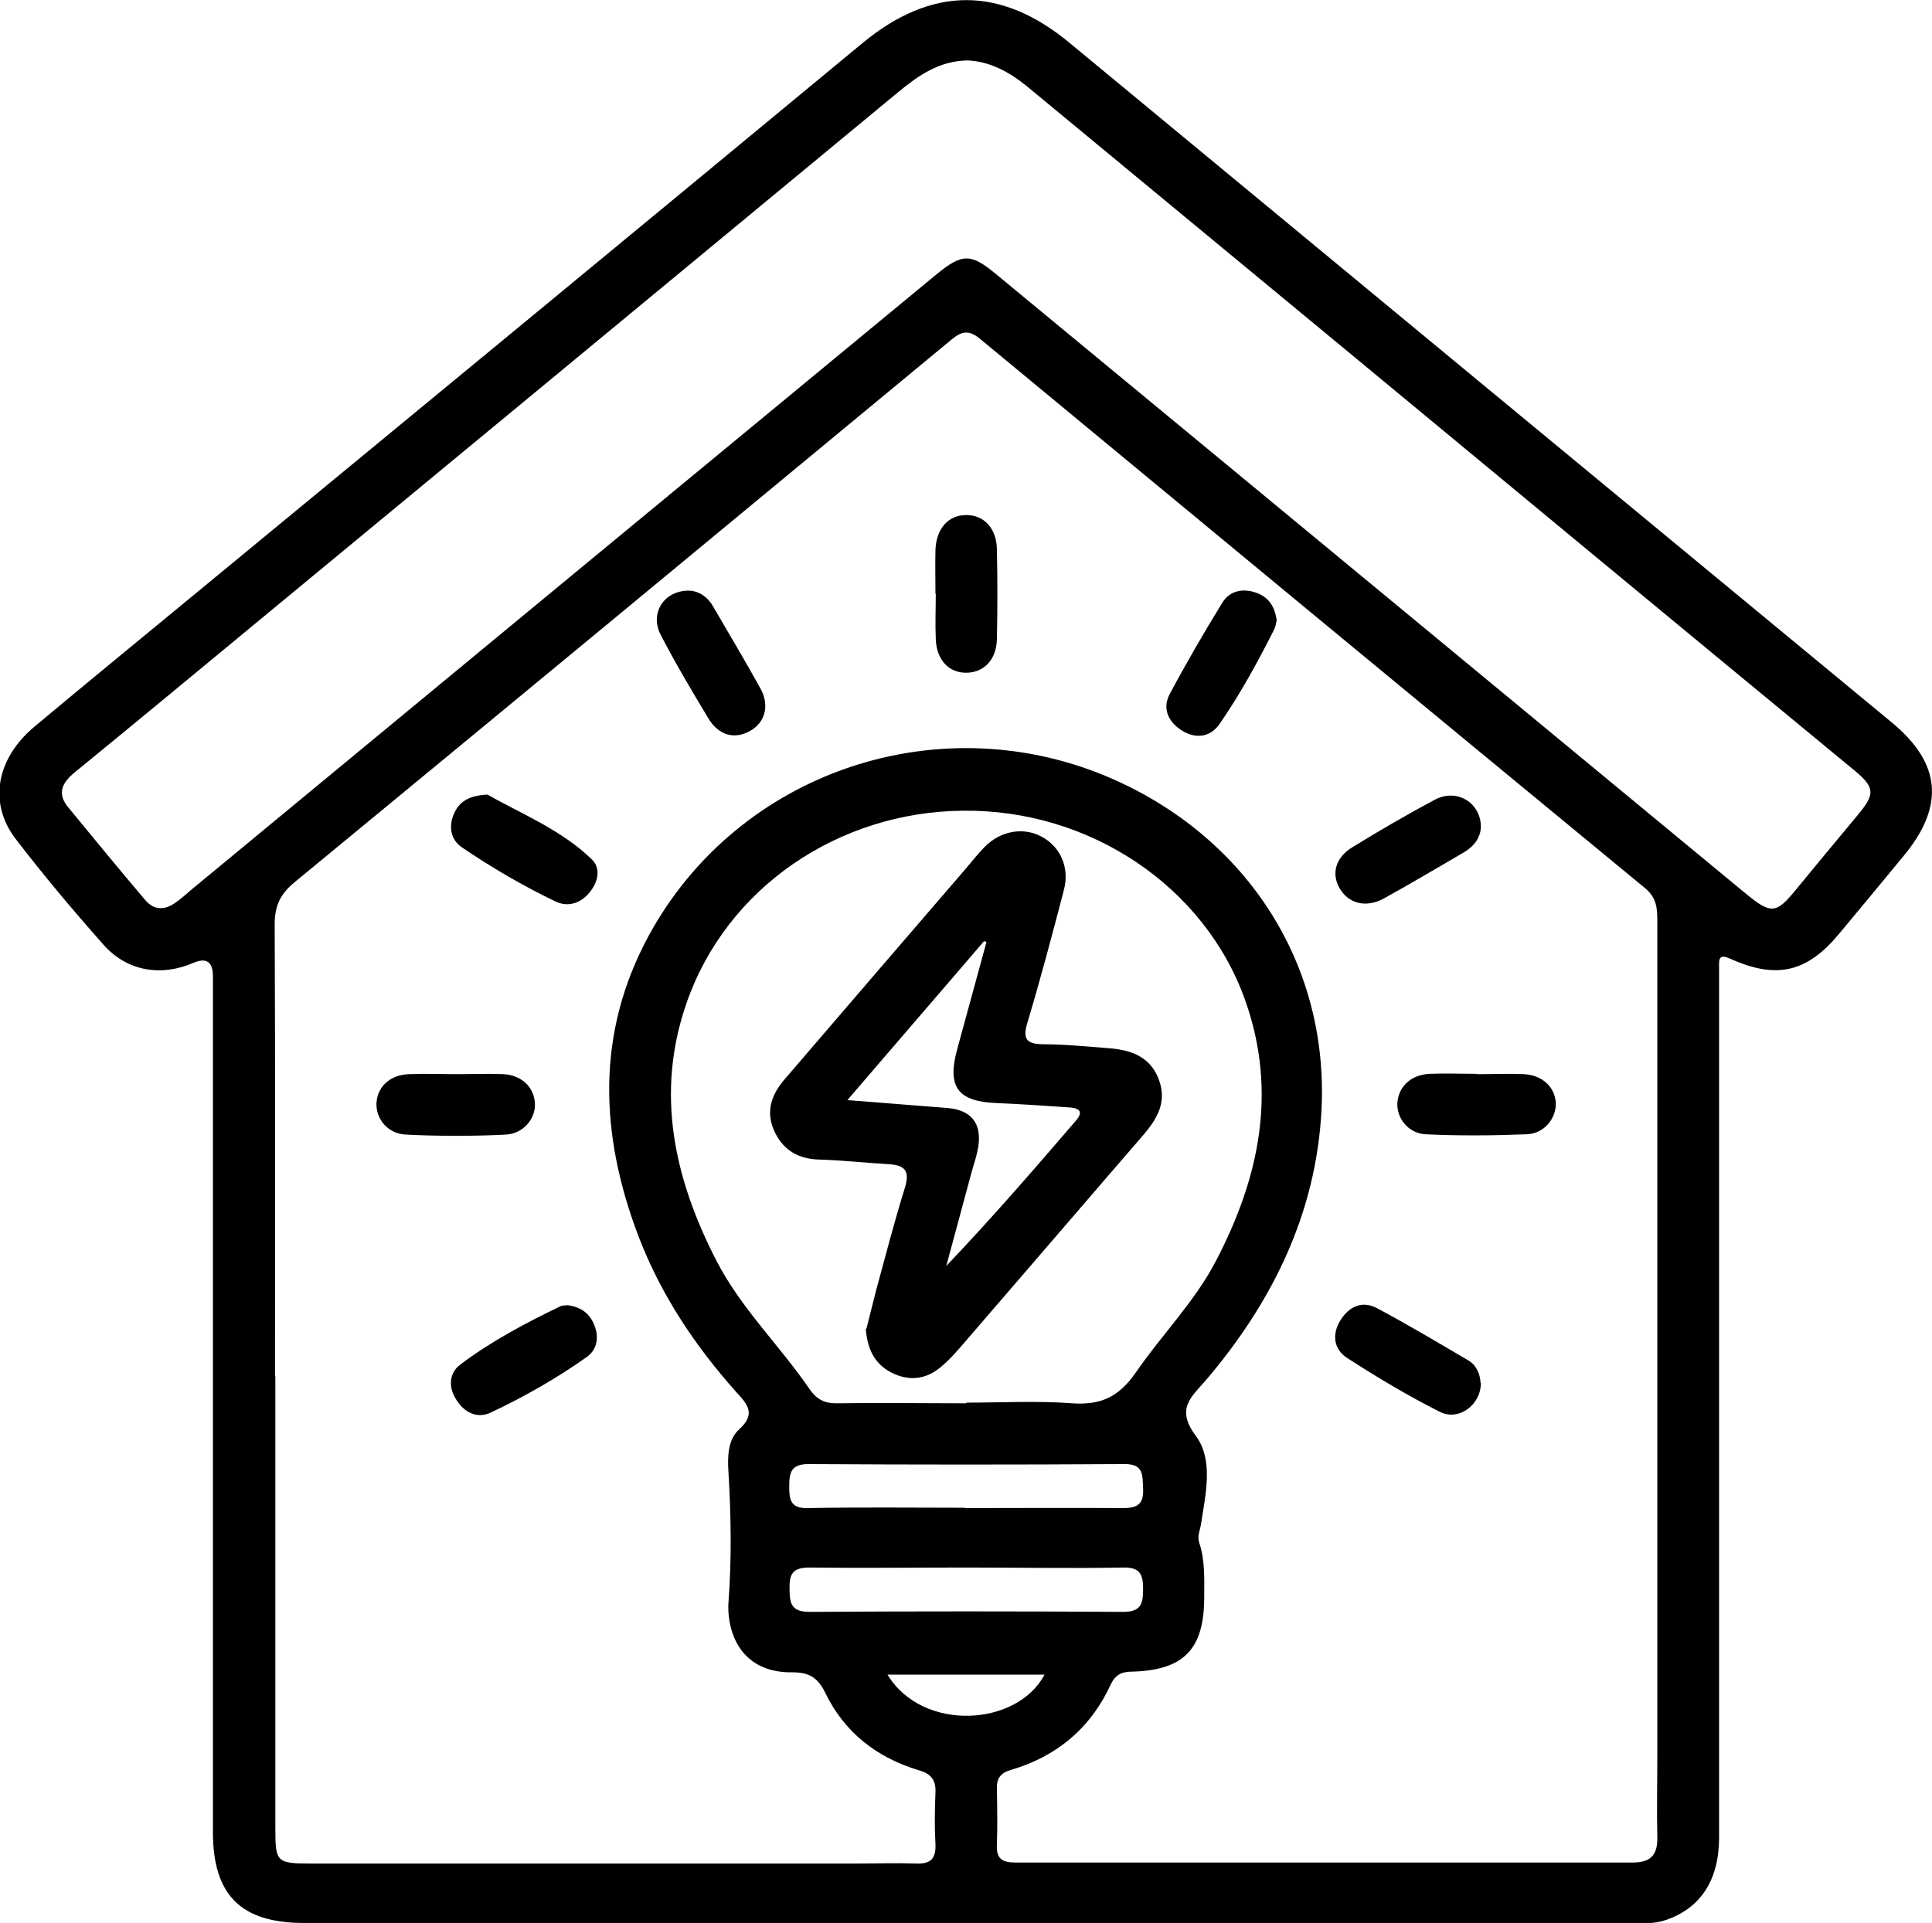 <?xml version="1.0" encoding="UTF-8"?>
<svg id="Layer_2" xmlns="http://www.w3.org/2000/svg" viewBox="0 0 58.8 58.54">
  <g id="Layer_1-2" data-name="Layer_1">
    <g>
      <path d="M29.38,58.54c-6.71,0-13.42,0-20.13,0-1.92,0-2.77-.85-2.77-2.77,0-8.68,0-17.37,0-26.05q0-.66-.59-.41c-.99.43-2.02.26-2.74-.55-.93-1.05-1.83-2.12-2.68-3.23-.83-1.09-.58-2.44.58-3.41,1.59-1.33,3.19-2.64,4.79-3.96C12.65,12.55,19.45,6.94,26.24,1.32c2.11-1.75,4.22-1.76,6.33,0,8.33,6.89,16.66,13.78,24.99,20.66,1.51,1.24,1.64,2.54.39,4.06-.66.8-1.32,1.6-1.98,2.39-.97,1.17-1.9,1.39-3.3.76-.33-.15-.36-.03-.35.24,0,.15,0,.31,0,.46,0,8.68,0,17.37,0,26.05,0,1.29-.56,2.15-1.62,2.51-.37.13-.76.1-1.14.1-6.73,0-13.46,0-20.18,0ZM8.38,41.9c0,4.6,0,9.2,0,13.8,0,.98.05,1.03,1.05,1.03,5.56,0,11.12,0,16.67,0,.59,0,1.19-.02,1.78,0,.46.02.61-.16.59-.6-.03-.52-.02-1.04,0-1.55.02-.38-.12-.58-.51-.69-1.27-.38-2.26-1.15-2.84-2.35-.23-.47-.49-.63-1-.63-1.16.02-1.86-.67-1.95-1.82,0-.1-.01-.19,0-.29.1-1.33.08-2.66,0-3.99-.03-.46-.02-.99.33-1.3.52-.47.24-.77-.09-1.13-1.26-1.41-2.3-2.97-2.98-4.75-1.17-3.08-1.3-6.15.3-9.12,2.73-5.05,8.92-7.11,14.17-4.78,4.09,1.82,6.54,5.65,6.32,10.05-.16,3.16-1.5,5.87-3.53,8.25-.43.5-.92.85-.29,1.69.54.73.29,1.78.15,2.69-.03.19-.12.36-.05.56.18.54.15,1.1.15,1.65,0,1.59-.62,2.23-2.21,2.27-.3,0-.49.09-.63.38-.61,1.33-1.64,2.2-3.04,2.61-.31.09-.44.25-.43.57.01.57.02,1.15,0,1.72-.02.41.16.53.55.53,6.27,0,12.53,0,18.8,0,.54,0,.76-.22.75-.76-.02-.84,0-1.69,0-2.53,0-8.45,0-16.9,0-25.35,0-.39-.01-.72-.37-1.02-6.76-5.57-13.51-11.15-20.25-16.73-.32-.26-.53-.24-.84.01-6.67,5.52-13.34,11.04-20.03,16.55-.43.36-.59.72-.59,1.27.02,4.58.01,9.16.01,13.74ZM29.46,1.84c-.88.01-1.51.46-2.13.97-6.54,5.41-13.08,10.82-19.63,16.23-1.8,1.49-3.6,2.98-5.41,4.46-.37.3-.58.63-.22,1.07.78.95,1.56,1.9,2.35,2.83.27.32.6.31.92.08.17-.12.33-.26.49-.4,7.55-6.24,15.1-12.48,22.65-18.71.8-.66,1.06-.67,1.84-.02,2.19,1.81,4.37,3.61,6.56,5.42,5.42,4.48,10.84,8.96,16.26,13.44.77.63.92.61,1.53-.14.61-.74,1.22-1.48,1.83-2.21.6-.71.58-.89-.15-1.48-5.19-4.28-10.37-8.57-15.55-12.86-3.18-2.63-6.35-5.25-9.53-7.88-.55-.45-1.14-.77-1.82-.8ZM29.41,42.7c1.07,0,2.15-.06,3.22.02.87.06,1.42-.19,1.94-.94.79-1.15,1.79-2.15,2.44-3.4,1.32-2.53,1.87-5.15.89-7.92-1.23-3.48-4.74-5.82-8.58-5.78-3.8.03-7.2,2.34-8.42,5.84-.96,2.74-.39,5.35.91,7.87.75,1.45,1.92,2.57,2.83,3.9.21.3.44.43.8.43,1.32-.02,2.64,0,3.97,0ZM29.37,45.91c1.61,0,3.22-.01,4.83,0,.46,0,.61-.16.59-.6-.02-.41.02-.75-.58-.74-3.2.02-6.4.02-9.6,0-.52,0-.59.24-.59.67,0,.41.03.69.58.67,1.59-.03,3.18-.01,4.77-.01ZM29.41,47.72c-1.59,0-3.18.02-4.77,0-.5,0-.62.18-.61.64,0,.45.05.71.61.71,3.18-.02,6.36-.02,9.54,0,.56,0,.61-.26.61-.71,0-.46-.12-.65-.61-.64-1.59.03-3.18,0-4.77,0ZM31.79,50.98h-4.78c1.07,1.76,3.95,1.58,4.78,0Z"/>
      <path d="M13.89,32.7c.48,0,.96-.02,1.43,0,.55.03.93.39.96.88.03.46-.34.93-.88.96-1.01.05-2.03.05-3.04,0-.57-.02-.94-.5-.9-.99.04-.48.42-.83.99-.85.48-.02.96,0,1.43,0Z"/>
      <path d="M28.47,18.07c0-.44-.01-.88,0-1.32.02-.66.4-1.08.95-1.07.53,0,.91.41.92,1.04.02.92.02,1.83,0,2.75-.02.63-.41,1.01-.94,1.01-.53,0-.9-.4-.92-1.03-.02-.46,0-.92,0-1.37Z"/>
      <path d="M44.95,32.7c.48,0,.96-.02,1.43,0,.56.03.94.39.97.87.02.46-.34.94-.88.96-1.03.04-2.06.05-3.09,0-.53-.03-.89-.51-.85-.98.05-.49.42-.83.98-.86.48-.02.96,0,1.43,0Z"/>
      <path d="M17.24,39.73c.39.04.69.22.84.59.16.38.1.76-.22.99-.92.65-1.9,1.21-2.92,1.69-.42.2-.8,0-1.04-.37-.26-.38-.24-.83.11-1.09.94-.71,2-1.27,3.06-1.78.05-.02.11-.02.17-.02Z"/>
      <path d="M45.07,42.1c0,.67-.67,1.17-1.25.88-.97-.49-1.91-1.05-2.82-1.64-.42-.27-.47-.74-.19-1.17.26-.4.65-.58,1.09-.35.94.5,1.86,1.05,2.78,1.59.26.15.37.43.38.69Z"/>
      <path d="M20.95,17.98c.28,0,.56.16.74.46.49.84.99,1.68,1.46,2.53.28.52.13,1.03-.32,1.28-.47.27-.96.14-1.27-.38-.5-.83-1-1.67-1.45-2.54-.34-.65.08-1.34.84-1.35Z"/>
      <path d="M38.85,18.91c-.02.09-.03.18-.08.27-.5.99-1.03,1.96-1.66,2.87-.29.41-.75.45-1.17.17-.39-.26-.57-.66-.34-1.09.5-.94,1.04-1.87,1.6-2.78.22-.36.61-.45,1.02-.31.41.14.59.45.64.88Z"/>
      <path d="M14.84,24.19c1.01.58,2.23,1.06,3.17,1.97.28.27.2.68-.06,1-.27.34-.66.46-1.03.29-1-.48-1.96-1.04-2.87-1.66-.32-.22-.4-.6-.25-.98.16-.4.46-.59,1.03-.62Z"/>
      <path d="M45.07,25.15c0,.34-.2.61-.52.8-.81.47-1.61.95-2.43,1.4-.54.3-1.08.16-1.35-.31-.26-.45-.12-.95.41-1.26.81-.5,1.64-.98,2.48-1.43.66-.36,1.4.07,1.41.81Z"/>
      <path d="M26.37,40.45c.09-.34.19-.77.3-1.19.28-1.03.55-2.07.87-3.1.16-.52,0-.69-.5-.72-.71-.04-1.41-.12-2.12-.14-.64-.02-1.1-.3-1.36-.88-.26-.58-.08-1.09.3-1.54,1.86-2.17,3.72-4.33,5.58-6.49.17-.2.34-.42.53-.61.48-.49,1.18-.61,1.73-.31.57.3.86.94.68,1.62-.35,1.35-.71,2.7-1.11,4.04-.15.49-.04.65.47.66.67,0,1.34.07,2,.12.66.05,1.25.24,1.52.93.27.69-.03,1.21-.47,1.72-1.79,2.07-3.57,4.15-5.36,6.22-.25.29-.5.59-.79.83-.45.38-.96.45-1.5.18-.51-.26-.74-.7-.79-1.34ZM30.03,28.68l-.08-.03c-1.36,1.59-2.73,3.17-4.16,4.84,1.1.09,2.07.16,3.04.24.74.06,1.06.48.94,1.2-.04.24-.12.48-.19.72-.26.96-.52,1.92-.78,2.89,1.38-1.45,2.67-2.94,3.95-4.43.28-.33,0-.39-.25-.4-.73-.05-1.45-.1-2.18-.13-1.17-.05-1.5-.49-1.19-1.63.3-1.09.59-2.17.89-3.26Z"/>
    </g>
  </g>
</svg>